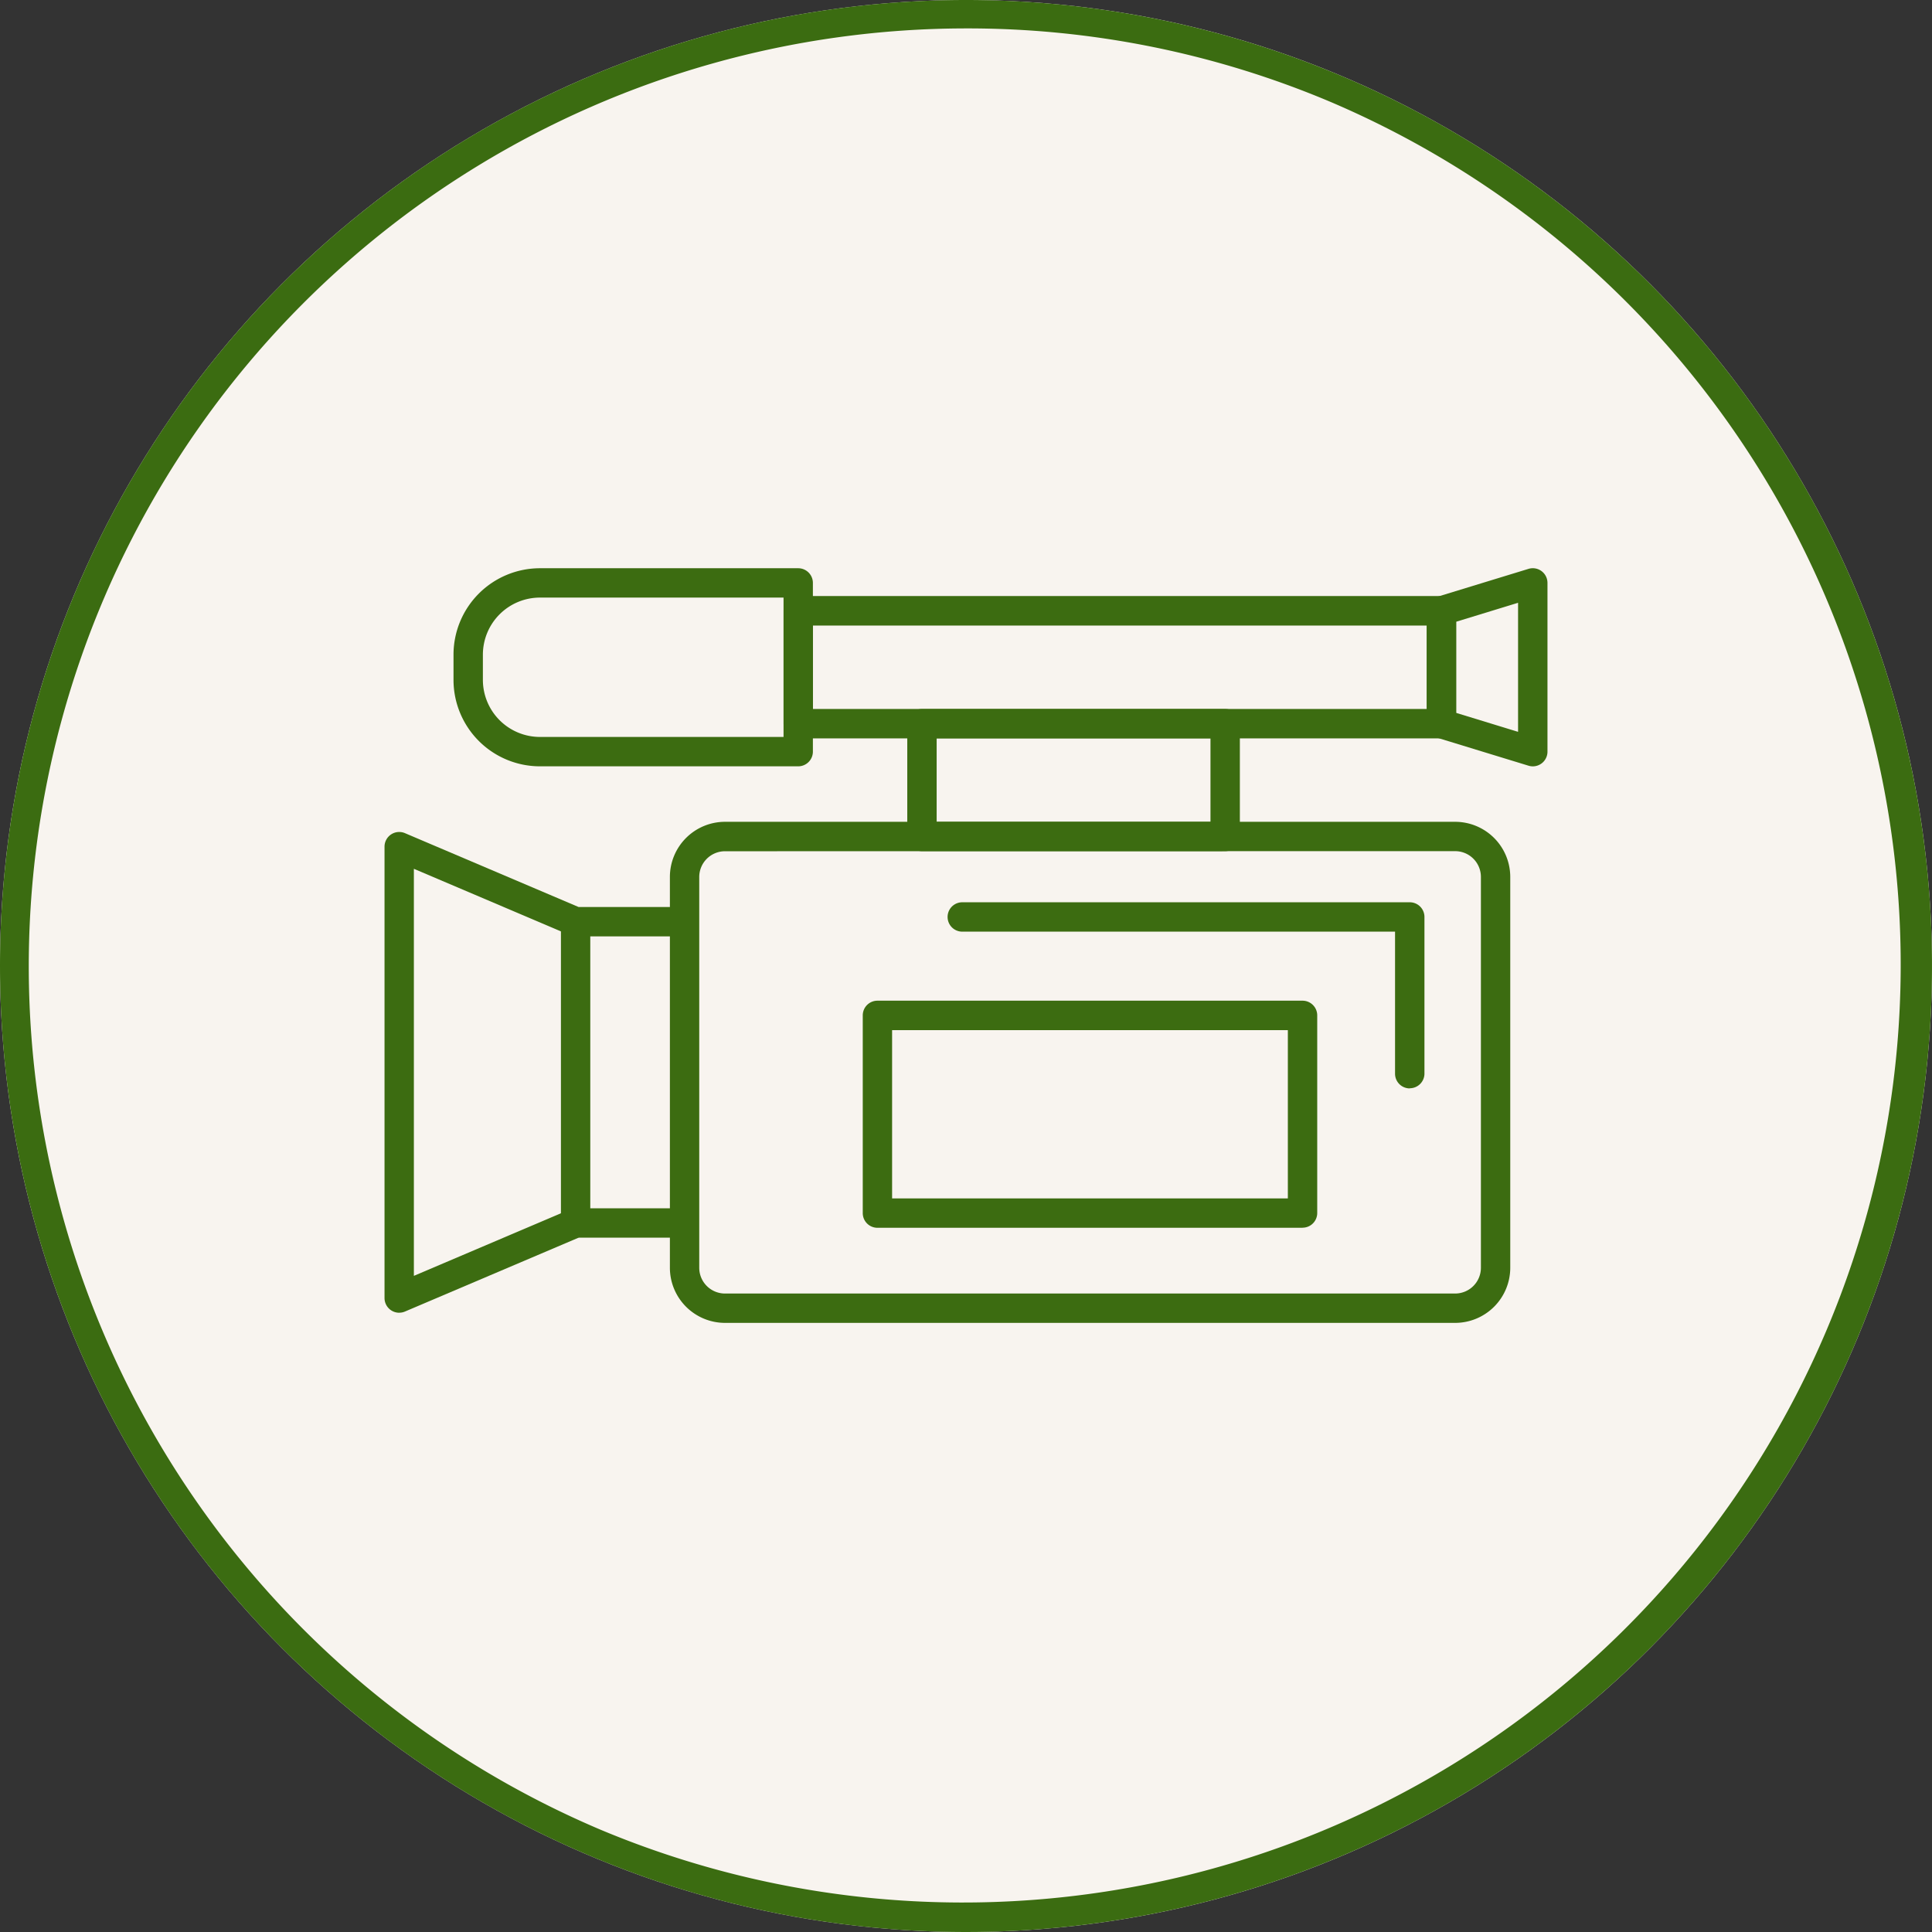<svg xmlns="http://www.w3.org/2000/svg" xmlns:xlink="http://www.w3.org/1999/xlink" width="68" height="68" viewBox="0 0 68 68"><rect x="0" y="0" width="68" height="68" fill="#333333" stroke="none"/><defs><clipPath id="a"><rect width="40.932" height="26.561" fill="#3c6c11"/></clipPath></defs><g transform="translate(-22 -10)"><circle cx="34" cy="34" r="34" transform="translate(22 10)" fill="#f8f4ef"/><path d="M34,1A33.009,33.009,0,0,0,21.155,64.407,33.009,33.009,0,0,0,46.845,3.593,32.793,32.793,0,0,0,34,1m0-1A34,34,0,1,1,0,34,34,34,0,0,1,34,0Z" transform="translate(22 10)" fill="#3b6c11"/><g transform="translate(35.534 30)"><g clip-path="url(#a)"><path d="M73.6,58.487H47.9a1.941,1.941,0,0,1-1.939-1.939V42.79A1.941,1.941,0,0,1,47.9,40.851H73.6a1.941,1.941,0,0,1,1.939,1.939V56.548A1.941,1.941,0,0,1,73.6,58.487m-25.7-16.6a.907.907,0,0,0-.906.906V56.548a.907.907,0,0,0,.906.906H73.6a.907.907,0,0,0,.906-.906V42.79a.907.907,0,0,0-.906-.906Z" transform="translate(-35.917 -31.926)" fill="#3c6c11"/><path d="M.517,59.405A.517.517,0,0,1,0,58.888V43a.517.517,0,0,1,.719-.475l6.112,2.6h3.726a.517.517,0,0,1,0,1.033H6.726a.516.516,0,0,1-.2-.041L1.033,43.78V58.107l5.49-2.336a.516.516,0,0,1,.2-.041h3.831a.517.517,0,0,1,0,1.033H6.831l-6.112,2.6a.514.514,0,0,1-.2.041" transform="translate(0 -33.201)" fill="#3c6c11"/><path d="M95.407,27.682H84.735a.517.517,0,0,1-.517-.517v-3.97a.517.517,0,0,1,.517-.517H95.407a.517.517,0,0,1,.517.517v3.97a.517.517,0,0,1-.517.517M85.252,26.648H94.89V23.711H85.252Z" transform="translate(-65.819 -17.724)" fill="#3c6c11"/><path d="M87.437,9.509H64.8a.517.517,0,0,1-.517-.517V5.022A.517.517,0,0,1,64.8,4.5h22.64a.517.517,0,0,1,.517.517v3.97a.517.517,0,0,1-.517.517M65.313,8.475H86.92V5.539H65.313Z" transform="translate(-50.237 -3.521)" fill="#3c6c11"/><path d="M23.246,6.972H14.155a3.044,3.044,0,0,1-3.041-3.041V3.041A3.044,3.044,0,0,1,14.155,0h9.091a.517.517,0,0,1,.517.517V6.455a.517.517,0,0,1-.517.517M14.155,1.033a2.01,2.01,0,0,0-2.007,2.007v.891a2.01,2.01,0,0,0,2.007,2.007h8.575V1.033Z" transform="translate(-8.686 0)" fill="#3c6c11"/><path d="M171.642,6.973a.519.519,0,0,1-.151-.023l-3.216-.984a.517.517,0,0,1-.365-.494V1.5a.517.517,0,0,1,.365-.494l3.216-.984a.517.517,0,0,1,.668.494V6.456a.517.517,0,0,1-.517.517m-2.7-1.883,2.182.668V1.216l-2.182.668Z" transform="translate(-131.227 0)" fill="#3c6c11"/><path d="M28.938,66.215a.517.517,0,0,1-.517-.517V55.093a.517.517,0,0,1,1.033,0V65.7a.517.517,0,0,1-.517.517" transform="translate(-22.212 -42.653)" fill="#3c6c11"/><path d="M92.525,77.676H77.563a.517.517,0,0,1-.517-.517V70.2a.517.517,0,0,1,.517-.517H92.525a.517.517,0,0,1,.517.517v6.956a.517.517,0,0,1-.517.517M78.079,76.642H92.008V70.72H78.079Z" transform="translate(-60.214 -54.462)" fill="#3c6c11"/><path d="M106.979,60.383a.517.517,0,0,1-.517-.517v-5H91.23a.517.517,0,0,1,0-1.034h15.75a.517.517,0,0,1,.517.517v5.512a.517.517,0,0,1-.517.517" transform="translate(-70.895 -42.075)" fill="#3c6c11"/></g></g></g></svg>